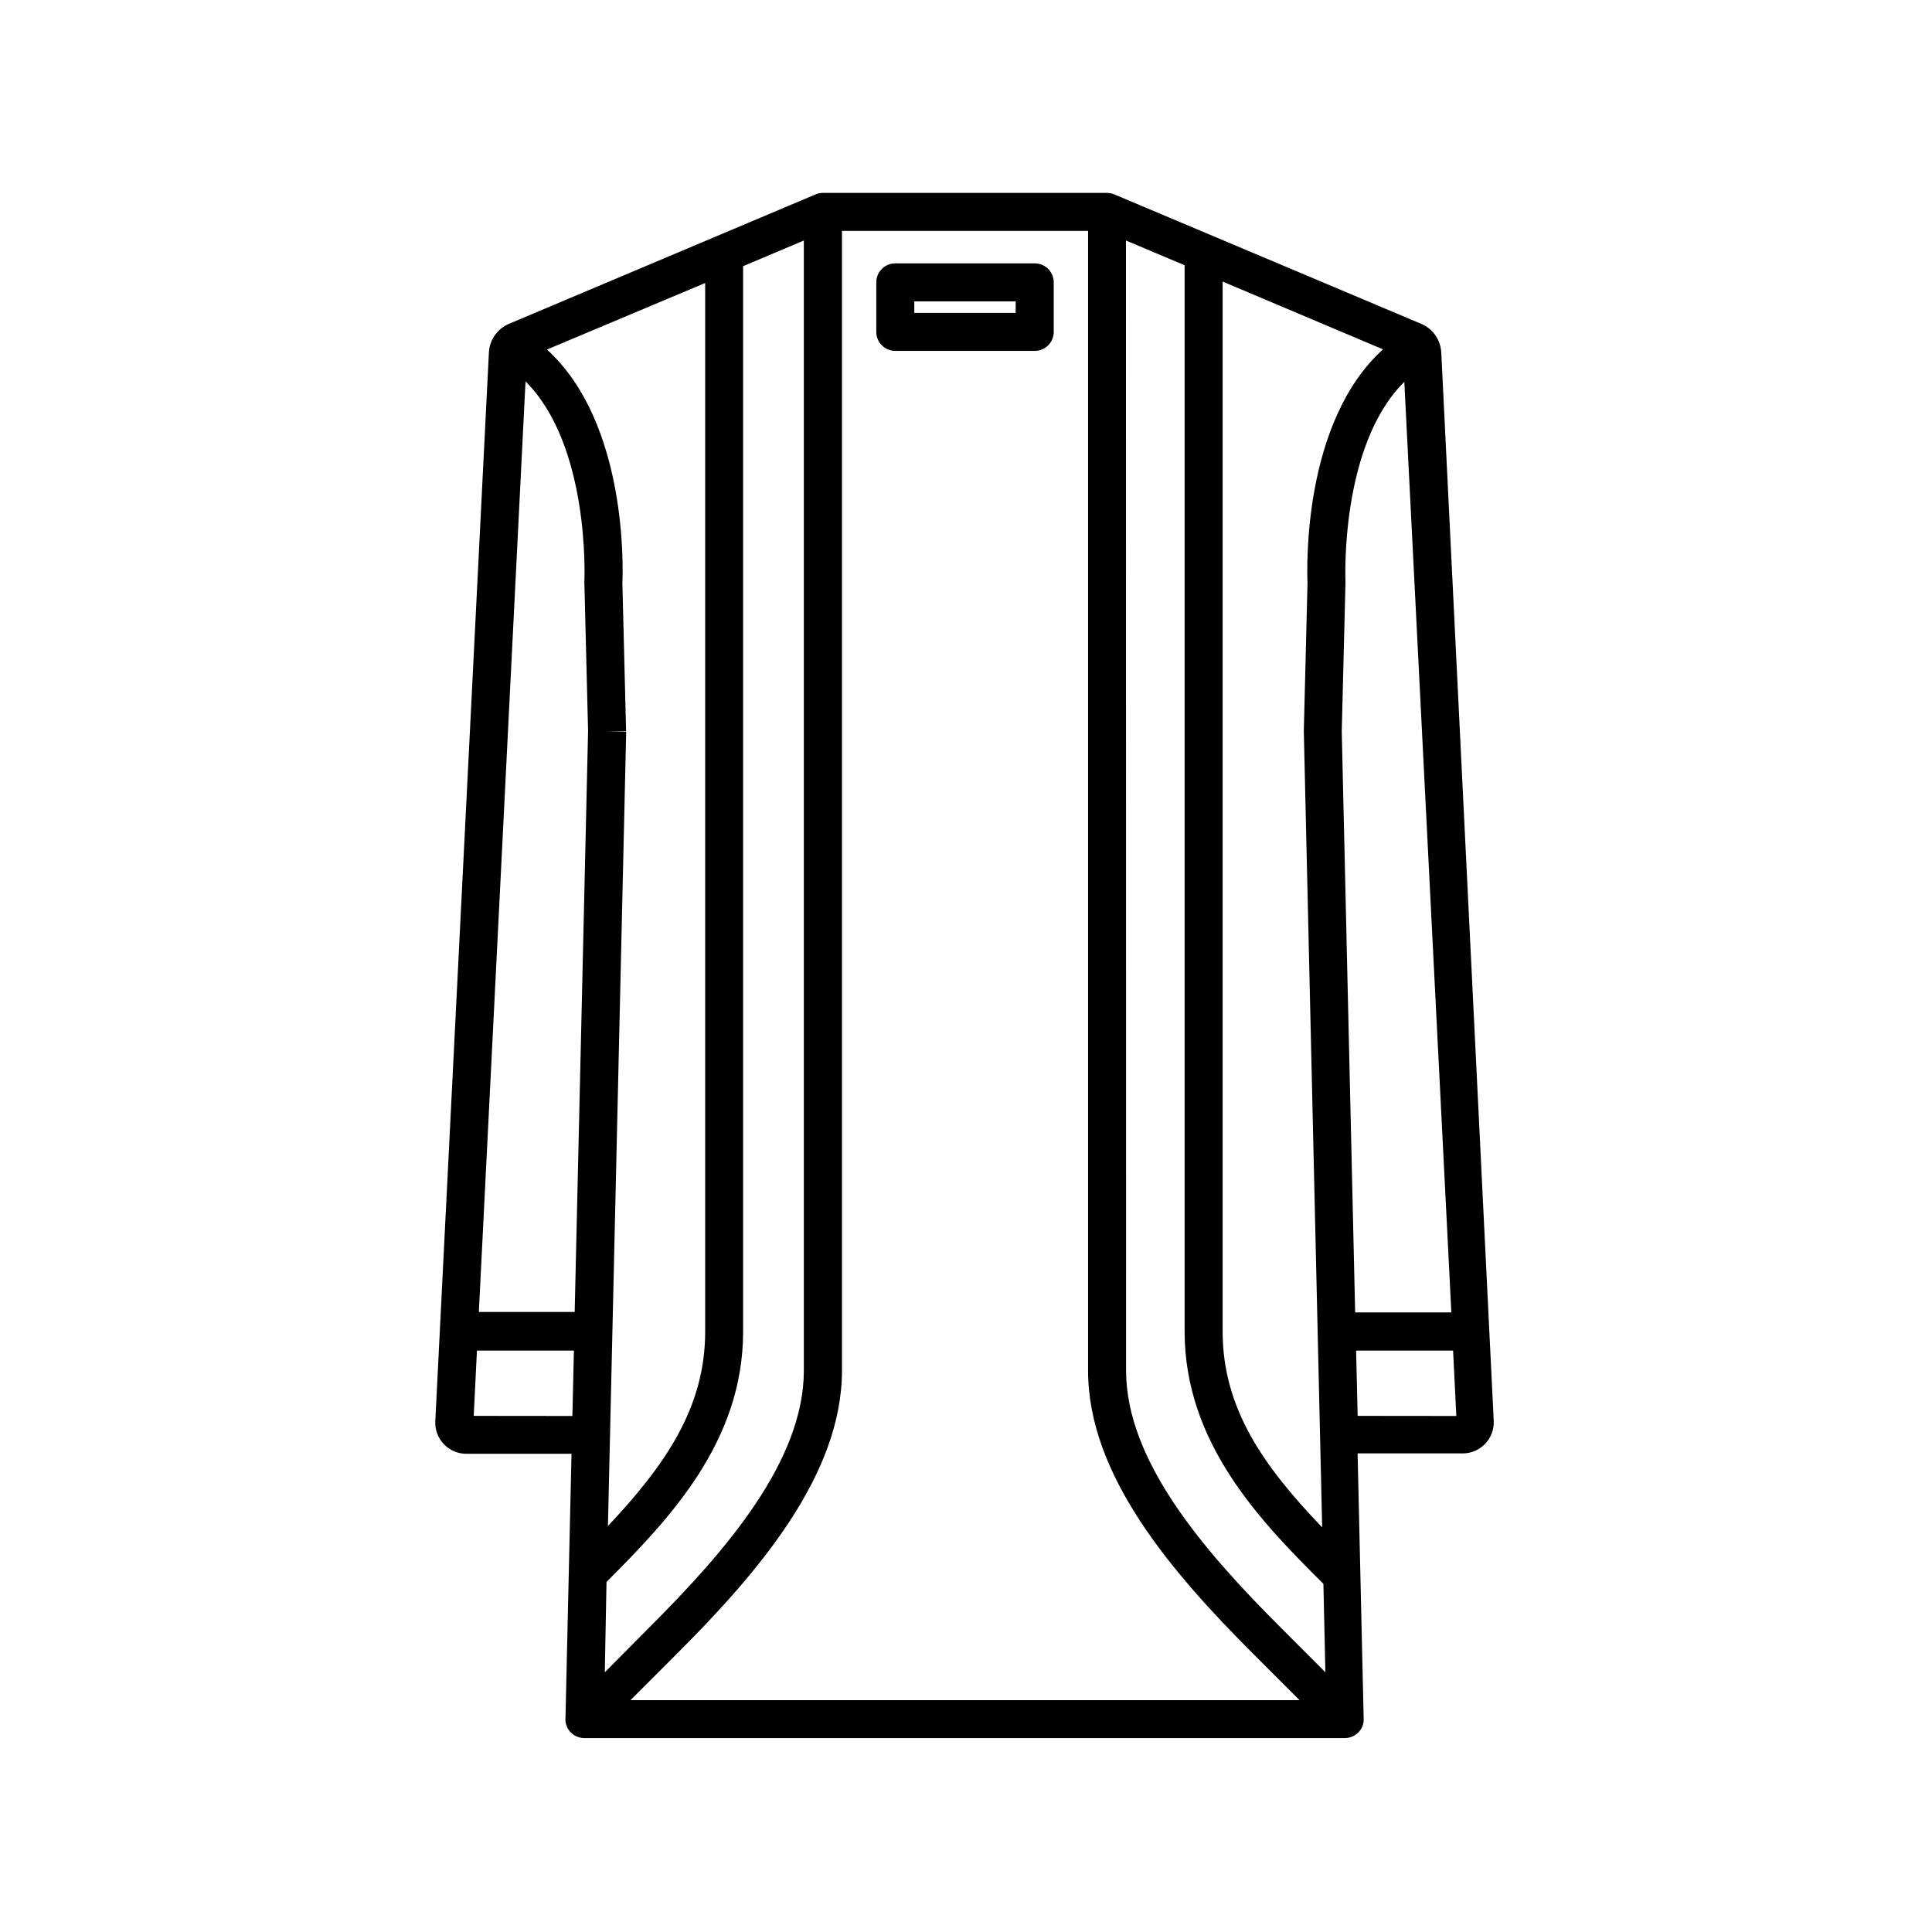 <?xml version="1.0" encoding="UTF-8"?>
<!-- Uploaded to: ICON Repo, www.iconrepo.com, Generator: ICON Repo Mixer Tools -->
<svg fill="#000000" width="800px" height="800px" version="1.1" viewBox="144 144 512 512" xmlns="http://www.w3.org/2000/svg">
 <g>
  <path d="m525.95 237.39c-0.18-3.32-2.231-6.25-5.289-7.559l-81.34-34.309c-0.621-0.266-1.289-0.402-1.965-0.402h-75.27c-0.676 0-1.344 0.137-1.965 0.402l-81.262 34.309c-3.062 1.305-5.117 4.234-5.293 7.559l-14.207 283.24c-0.109 2.25 0.707 4.445 2.258 6.078 1.551 1.633 3.703 2.559 5.953 2.562h27.887l-1.613 70.535 0.004-0.004c0.016 0.59 0.133 1.168 0.352 1.715 0.785 1.879 2.621 3.102 4.66 3.098h201.52c2.035 0.004 3.875-1.219 4.66-3.098 0.227-0.578 0.348-1.195 0.352-1.816l-1.613-70.535h27.859l0.004 0.004c2.25-0.004 4.402-0.93 5.953-2.562 1.555-1.633 2.367-3.828 2.258-6.078zm2.672 254.42h-25.492l-3.551-153.99 0.984-39.348v-0.379c0-0.125-1.586-35.895 15.594-52.898zm-86.227-284.07 15.543 6.551v282.56c0 29.625 20.152 50.383 36.777 66.879l0.527 23.453-12.113-12.141c-20.152-20.152-40.707-43.934-40.707-67.84zm25.617 289.11v-278.23l42.496 17.961c-21.387 19.398-20.152 58.242-20 61.895l-0.984 39.273h5.039-5.039l4.863 211.02c-15.418-16.074-26.375-31.418-26.375-51.922zm-163.13-159.05h5.039l-0.984-39.273c0.176-3.629 1.387-42.496-20-61.895l41.941-17.633v277.93c0 20.152-10.68 35.441-25.77 51.488l4.836-210.49zm-0.152 225.43c16.5-16.523 36.199-37.031 36.199-66.301v-282.39l16.098-6.801v299.46c0 23.93-20.582 47.711-40.707 67.84l-12.043 12.137zm-21.461-318.16c17.18 17.129 15.617 52.621 15.594 52.898-0.023 0.277 0 0.25 0 0.379l0.984 39.348-3.551 153.99h-25.395zm-13.73 274.15 0.855-17.305h25.695l-0.402 17.332zm41.539 75.344 12.395-12.395c21.59-21.59 43.656-47.359 43.656-74.969v-302.01h65.219v302.01c0 27.711 22.066 53.379 43.656 74.969l12.395 12.395zm192.71-75.344-0.402-17.305h25.695l0.855 17.332z"/>
  <path d="m418.19 213.79h-36.93c-2.785 0-5.039 2.258-5.039 5.039v13.125c0 1.336 0.531 2.617 1.477 3.562 0.945 0.945 2.227 1.477 3.562 1.477h36.953c1.336 0 2.617-0.531 3.562-1.477 0.945-0.945 1.477-2.227 1.477-3.562v-13.125c0-1.34-0.535-2.625-1.484-3.57-0.949-0.945-2.238-1.473-3.578-1.469zm-5.039 13.125h-26.855v-3.047h26.879z"/>
 </g>
</svg>